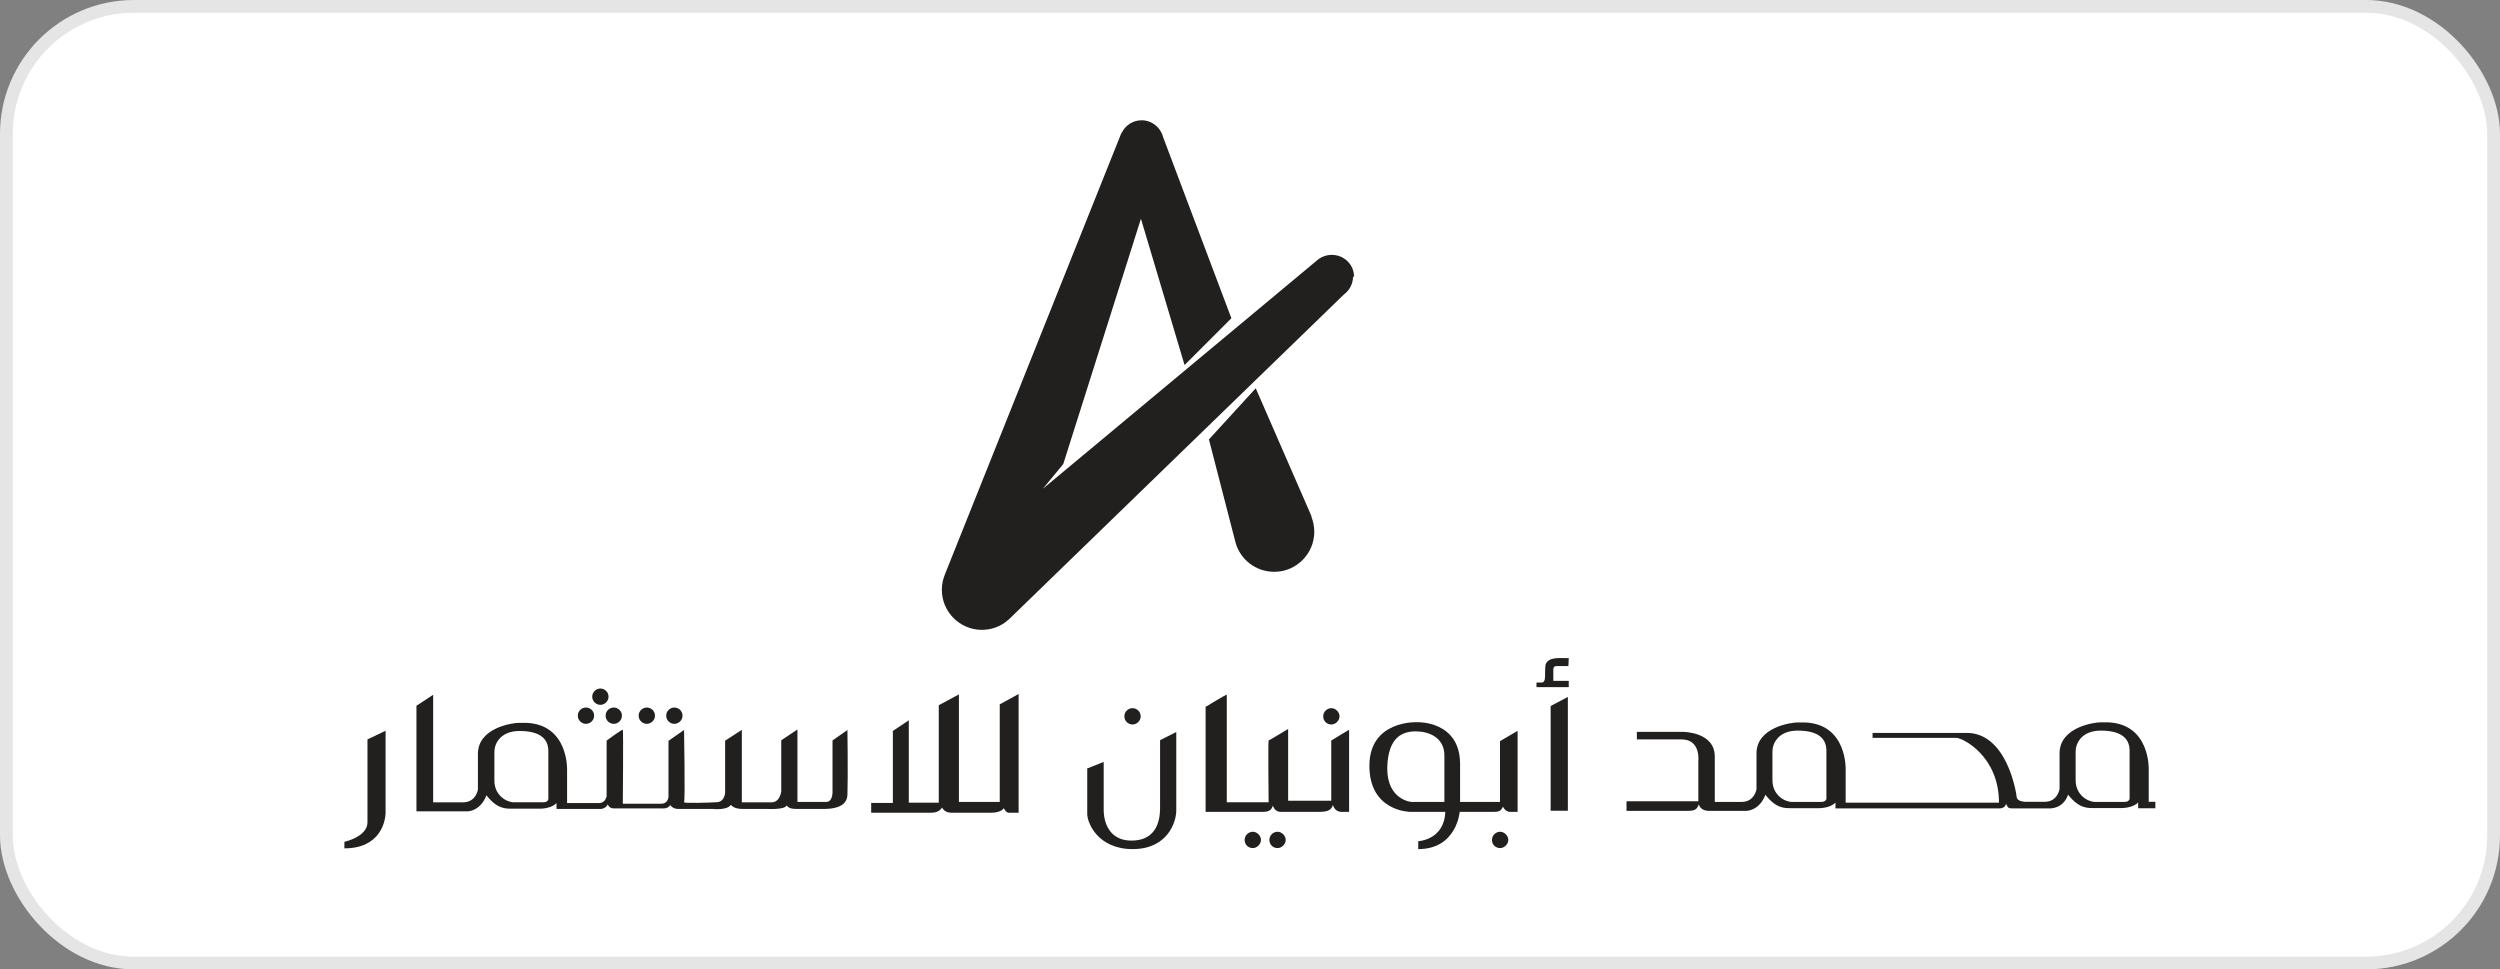 <svg xmlns="http://www.w3.org/2000/svg" id="a" width="196" height="76" viewBox="0 0 196 76"><rect x="0" y="0" width="196" height="76" fill="#808080" stroke="none"/><rect x=".5" y=".5" width="195" height="75" rx="10" ry="10" fill="#fff" stroke="#e5e5e5" stroke-miterlimit="10"></rect><path d="M106.16,21.71c0-.97-.78-1.73-1.76-1.73-.38,0-.73.13-1.01.32h0l-21.63,18.02,1.6-1.94,6.09-19.23,3.42,11.47,3.67-3.67-5.36-14.22c-.19-.74-.87-1.3-1.68-1.3-.68,0-1.28.4-1.56.99h-.02l-13.81,34.54h0c-.17.4-.27.82-.27,1.28,0,1.73,1.41,3.14,3.14,3.14.78,0,1.51-.28,2.05-.77h0l.09-.07s.09-.09.13-.13l26.11-25.32c.42-.31.72-.82.72-1.41" fill="#221f1f"></path><path d="M102.83,40.49l-4.38-10.05-3.67,4.01,2.08,8.06h0c.36,1.34,1.58,2.32,3.04,2.32,1.73,0,3.14-1.41,3.14-3.14,0-.42-.09-.84-.24-1.22h.03l-.02.02h.02Z" fill="#221f1f"></path><path d="M28.83,57.96l1.4-.67v6.39c0,.77-.46,2.84-3.23,2.83v-.51s1.81-.39,1.81-1.53v-6.49h0l.02-.02h0Z" fill="#221f1f"></path><path d="M42.59,62.9h-2.3c-.57,0-1.53-.54-1.53-1.7v-2.26c0-.62.46-1.63,1.97-1.63s2.26.54,2.26,1.57v3.66s.08.36-.41.36M66.49,57.2l-1.22.85v3.96s.05.86-.49.86h-2.26v-5.68l-1.27.85v4.01s-.1.85-.75.85h-2.34v-5.68l-1.31.85v4.1s-.05.68-.62.72-2.7.1-2.6,0,0-5.66,0-5.66l-1.22.85v4.36s0,.57-.57.57h-3.01s.05-5.75,0-5.8-1.27.85-1.27.85v4.33s-.05.57-.62.57h-2.48v-2.6s.13-3.56-3.2-3.69h-.59c-.44,0-3.2.36-3.2,2.43v2.8s-.15,1-1.16,1h-2.35v-8.43l-1.31.86v8.28h4.01s1,0,1.48-1.26c.85,1.1,1.53,1.05,2.06,1.05h2.17s.86,0,1.26-.44v.46h3.51s.39-.05.51-.36c.1.27.32.32.51.32h3.77s.44.05.62-.27c.15.23.39.31.62.31h2.7s1.13.13,1.43-.32c.27.31.72.32.95.32h1.89s1.39.08,1.53-.27c.22.27.54.27.86.27h1.57c.57,0,2.29.13,2.34-1.1.05-1.35,0-5.12,0-5.12" fill="#221f1f"></path><path d="M46.58,56.11c0,.36-.31.64-.64.64s-.64-.27-.64-.64.31-.64.64-.64.64.27.64.64" fill="#221f1f"></path><path d="M47.71,54.62c0,.36-.31.64-.64.64s-.64-.27-.64-.64.31-.64.64-.64.64.27.64.64" fill="#221f1f"></path><path d="M48.76,56.11c0,.36-.31.64-.64.64s-.64-.27-.64-.64.31-.64.64-.64.64.27.64.64" fill="#221f1f"></path><path d="M51.35,56.11c0,.36-.31.64-.64.64s-.64-.27-.64-.64.31-.64.64-.64.64.27.64.64" fill="#221f1f"></path><path d="M53.51,56.11c0,.36-.31.64-.64.64s-.64-.27-.64-.64.31-.64.64-.64.64.27.64.64" fill="#221f1f"></path><path d="M89.43,56.16c0,.36-.31.64-.64.64s-.64-.27-.64-.64.31-.64.64-.64.64.27.64.64" fill="#221f1f"></path><path d="M104.38,56.8c-.36,0-.64-.27-.64-.64s.31-.64.64-.64.64.31.64.64-.31.64-.64.64" fill="#221f1f"></path><path d="M98.22,66.49c-.36,0-.64-.27-.64-.64s.31-.64.64-.64.64.31.64.64-.31.64-.64.64" fill="#221f1f"></path><path d="M100.16,66.49c-.36,0-.64-.27-.64-.64s.31-.64.64-.64.64.31.64.64-.31.64-.64.64" fill="#221f1f"></path><path d="M117.61,66.49c-.36,0-.64-.27-.64-.64s.31-.64.64-.64.64.31.64.64-.31.64-.64.64" fill="#221f1f"></path><path d="M69.98,57.32l1.27-.85v6.46h2.35v-7.64l1.58-.85v8.43h3.2v-7.65l1.48-.81v9.31h-.77c-.23,0-.39-.36-.39-.36,0,0-.18.36-1.03.36h-3.05c-.31,0-.57-.08-.77-.41-.18.31-.51.41-.86.41h-4.69v-.77h1.7v-5.63h-.05v.03h0l.02-.02h0Z" fill="#221f1f"></path><path d="M85.26,60.24l1.27-.51v3.82c0,.31.08,2.43,2.3,2.35s2.12-2.24,2.12-2.78v-5.09l1.27-.64v6.16c0,.9-.68,3.02-3.42,3.02s-3.56-2.07-3.56-2.75v-3.61" fill="#221f1f"></path><path d="M94.55,55.4s1.63-1,1.63-.93v8.43h3.28s-.05-4.85,0-4.85,1.53-.9,1.53-.9v5.63h3.38v-4.72s1.4-.86,1.4-.85v6.44h-.59c-.36,0-.59-.23-.68-.54-.1.31-.27.54-1.05.54h-3.02c-.27,0-.49-.1-.64-.49-.1.36-.32.49-.81.49h-4.46v-8.28h.03v.03h-.02l.02.02Z" fill="#221f1f"></path><path d="M113.24,62.87h-2.6s-1.89-.15-1.88-2.65c.05-2.51,1.27-2.88,2.24-2.88s2.24.44,2.24,1.89v3.66h0v-.05h0v.02h0ZM117.6,58.1v4.77h-3.13v-2.97c0-3.42-3.37-3.28-3.37-3.28,0,0-3.74-.18-3.74,3.42s3.2,3.61,3.2,3.61h2.75c-.08,2.21-2.12,2.3-2.12,2.3v.62c3.02,0,3.25-2.92,3.25-2.92h2.75c.32,0,.49-.08.64-.41.18.39.51.41.51.41h.64v-6.35l-1.39.81h-.03.07-.02Z" fill="#221f1f"></path><path d="M122.97,51.6c-.68,0-1.58-.13-1.8.51-.1.77.1,1.4-.32,1.4h-.39v.36h2.53v-.49h-1.21v-.8s-.05-.36.23-.36h.95s.03-.36.03-.64" fill="#221f1f"></path><path d="M166.56,62.87h-2.3c-.57,0-1.53-.54-1.53-1.7v-2.26c0-.62.46-1.63,1.97-1.63s2.26.54,2.26,1.57v3.66s.08.36-.41.36M142.79,62.87h-2.3c-.57,0-1.53-.54-1.53-1.7v-2.26c0-.62.46-1.63,1.97-1.63s2.26.54,2.26,1.57v3.66s.08.36-.41.36M168.46,62.92v-2.6s.13-3.56-3.2-3.69h-.59c-.44,0-3.2.36-3.2,2.43v2.8s-.15,1-1.16,1h-1.53s-.62,0-.67-.36c-.05-.49-.81-5.04-3.92-5.04h-7.38v.39h6.58c.46,0,3.33,1.4,3.33,5.08h-12.02v-2.6s.13-3.56-3.2-3.69h-.59c-.44,0-3.2.36-3.2,2.43v2.8s-.15,1-1.16,1h-2.11v-3.56c0-1.93-2.47-1.93-2.47-1.93h-3.64v.59h3.51c1.52,0,1.31,1.7,1.31,1.7v3.15h-5.63v.75h4.87c.54,0,.68-.18.8-.51.15.57.85.51.85.51h2.89s1,0,1.48-1.26c.85,1.1,1.53,1.05,2.06,1.05h2.17s.86,0,1.26-.44v.46h12.63c.22,0,.64.05.75-.36.13.23.1.36.49.36h2.89s1.08.08,1.48-1.08c.85,1.1,1.53,1.05,2.06,1.05h2.17s.86,0,1.26-.44v.46h1.35v-.51h-.51v.05h-.03v.03h0Z" fill="#221f1f"></path><polygon points="121.57 55.35 121.57 63.56 122.92 63.56 122.92 54.64 121.57 55.35" fill="#221f1f"></polygon></svg>